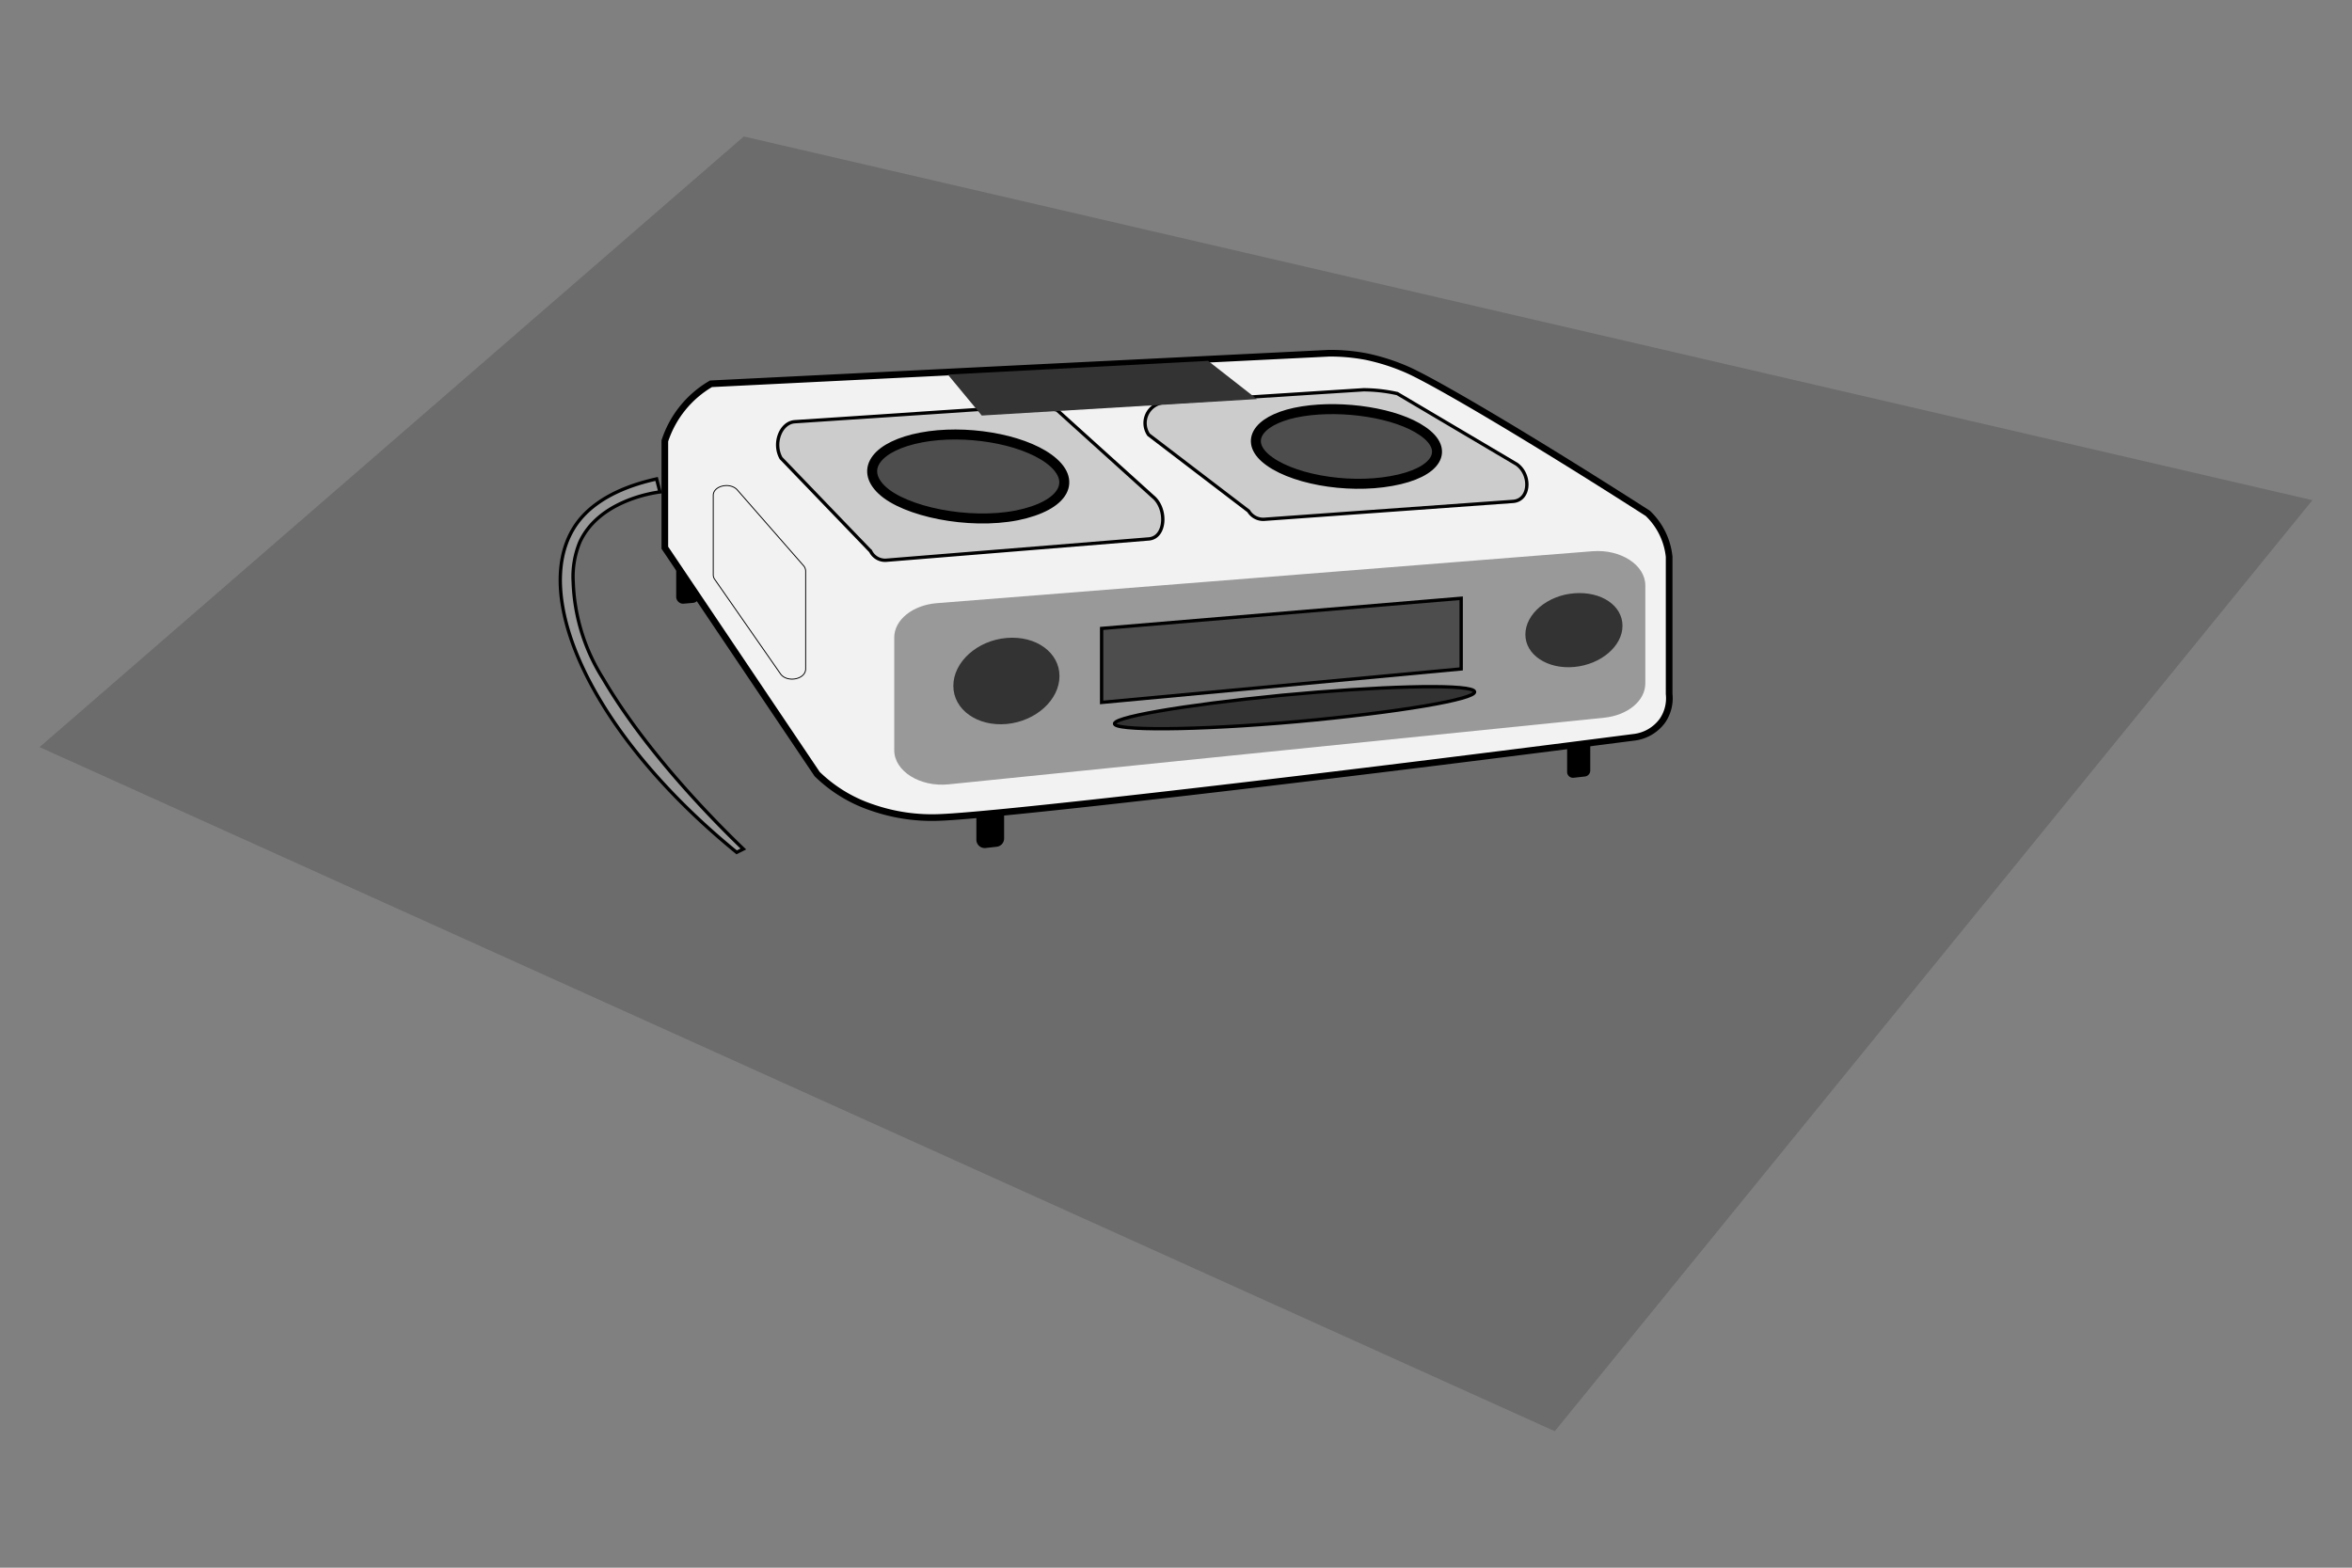 <svg xmlns="http://www.w3.org/2000/svg" viewBox="0 0 240 160"><rect x="0" y="0" width="240" height="160" fill="#808080" stroke="none"/><rect width="240" height="160" fill="none"/><polygon points="4.04 76.25 75.9 13.93 235.96 51.05 158.65 146.07 4.04 76.25" fill="#333" opacity="0.25"/><path d="M101.71,86.42l-1.15.13a.85.85,0,0,1-.93-.84V82.33a.85.85,0,0,1,.75-.84l1.15-.12a.85.85,0,0,1,.93.84v3.38A.85.85,0,0,1,101.71,86.42Z"/><path d="M70.72,61.53l-.92.08A.71.71,0,0,1,69,60.9V57.71a.72.72,0,0,1,.66-.71l.92-.08a.72.72,0,0,1,.77.72v3.18A.71.71,0,0,1,70.72,61.53Z"/><path d="M161.73,79.25l-1.16.13a.6.6,0,0,1-.66-.6V73.94a.6.6,0,0,1,.54-.6l1.16-.12a.6.6,0,0,1,.66.59v4.84A.61.61,0,0,1,161.73,79.25Z"/><path d="M83.38,79A14.67,14.67,0,0,0,89,82.42a18.58,18.58,0,0,0,7.07,1c5.34-.22,33-3.32,70.66-8.17a4.2,4.2,0,0,0,2.91-1.7,4.05,4.05,0,0,0,.68-2.73v-14a7.13,7.13,0,0,0-2.18-4.43c-12.39-7.94-21.73-13.4-24.51-14.64a21.31,21.31,0,0,0-4.24-1.36,19.65,19.65,0,0,0-3.76-.34L72.55,39.17A10.53,10.53,0,0,0,67.84,45v10.9Z" fill="#f2f2f2" stroke="#000" stroke-miterlimit="10" stroke-width="0.68"/><path d="M79.64,68.77l-6.71-9.64a.79.79,0,0,1-.15-.46V50.56c0-1,1.75-1.38,2.47-.54L82,57.74a.86.86,0,0,1,.21.55v10C82.18,69.36,80.29,69.7,79.64,68.77Z" fill="none" stroke="#000" stroke-miterlimit="10" stroke-width="0.09"/><path d="M117.62,50.67l-9.75-8.81a9.87,9.87,0,0,0-2.76-.42l-24,1.6c-1.45.09-2.26,2.22-1.41,3.72l9.14,9.5a1.65,1.65,0,0,0,1.57.92L117.26,55C119,54.82,119.1,51.85,117.62,50.67Z" fill="#ccc" stroke="#000" stroke-miterlimit="10" stroke-width="0.34"/><path d="M163.7,73.25l-66.9,6.8c-2.93.3-5.55-1.35-5.55-3.48V65.06c0-1.79,1.87-3.3,4.34-3.5l66.9-5.3c2.88-.23,5.4,1.4,5.4,3.49v10C167.89,71.52,166.1,73,163.7,73.25Z" fill="#999"/><polygon points="149.1 68.27 112.41 71.69 112.41 64.14 149.1 61.06 149.1 68.27" fill="#4d4d4d" stroke="#000" stroke-miterlimit="10" stroke-width="0.34"/><path d="M165.56,63.87c0,2.07-2.19,3.94-4.91,4.2s-5-1.22-5-3.31,2.24-4,5-4.21S165.56,61.81,165.56,63.87Z" fill="#333"/><path d="M108.11,69c0,2.42-2.4,4.61-5.38,4.89S97.28,72.44,97.28,70s2.44-4.64,5.45-4.89S108.11,66.61,108.11,69Z" fill="#333"/><path d="M134.26,73.47c10.11-1,17.2-2.32,16.1-3s-9.75-.44-19.58.49c-10.08,1-17.79,2.32-17,3S123.9,74.49,134.26,73.47Z" fill="#333" stroke="#000" stroke-miterlimit="10" stroke-width="0.34"/><path d="M67,48.88c-5.6,1.24-7.67,3.7-8.51,5.11-4.21,7,1.75,20.81,16.68,33l.68-.34c-2.26-2.18-9.67-9.47-14.3-17.37a19.67,19.67,0,0,1-3.06-9.88,9.24,9.24,0,0,1,.68-4.08c1.92-4.16,7.3-5,8.17-5.11Z" fill="#999" stroke="#000" stroke-miterlimit="10" stroke-width="0.34"/><path d="M154.75,47.37l-12.17-7.2a16.41,16.41,0,0,0-3.44-.39L118.61,41.1a2.11,2.11,0,0,0-1.4,3.27l10.2,7.79A1.74,1.74,0,0,0,129,53l25.43-1.83C156.16,51,156.24,48.41,154.75,47.37Z" fill="#ccc" stroke="#000" stroke-miterlimit="10" stroke-width="0.34"/><path d="M103.77,52.6c4.9-1,6.25-3.6,3.23-5.79-2.83-2.05-8.56-3-13-2.16s-6.33,3.18-4,5.37S98.81,53.57,103.77,52.6Z" fill="#4d4d4d" stroke="#000" stroke-miterlimit="10" stroke-width="1.02"/><path d="M142,49.09c4.65-.83,6-3.17,3.14-5.11-2.65-1.83-8.05-2.66-12.24-2s-6,2.79-3.82,4.74C131.47,48.84,137.34,49.94,142,49.09Z" fill="#4d4d4d" stroke="#000" stroke-miterlimit="10" stroke-width="1.02"/><polygon points="128.26 40.73 123.27 36.83 96.72 38.23 100.18 42.41 128.26 40.73" fill="#333"/></svg>